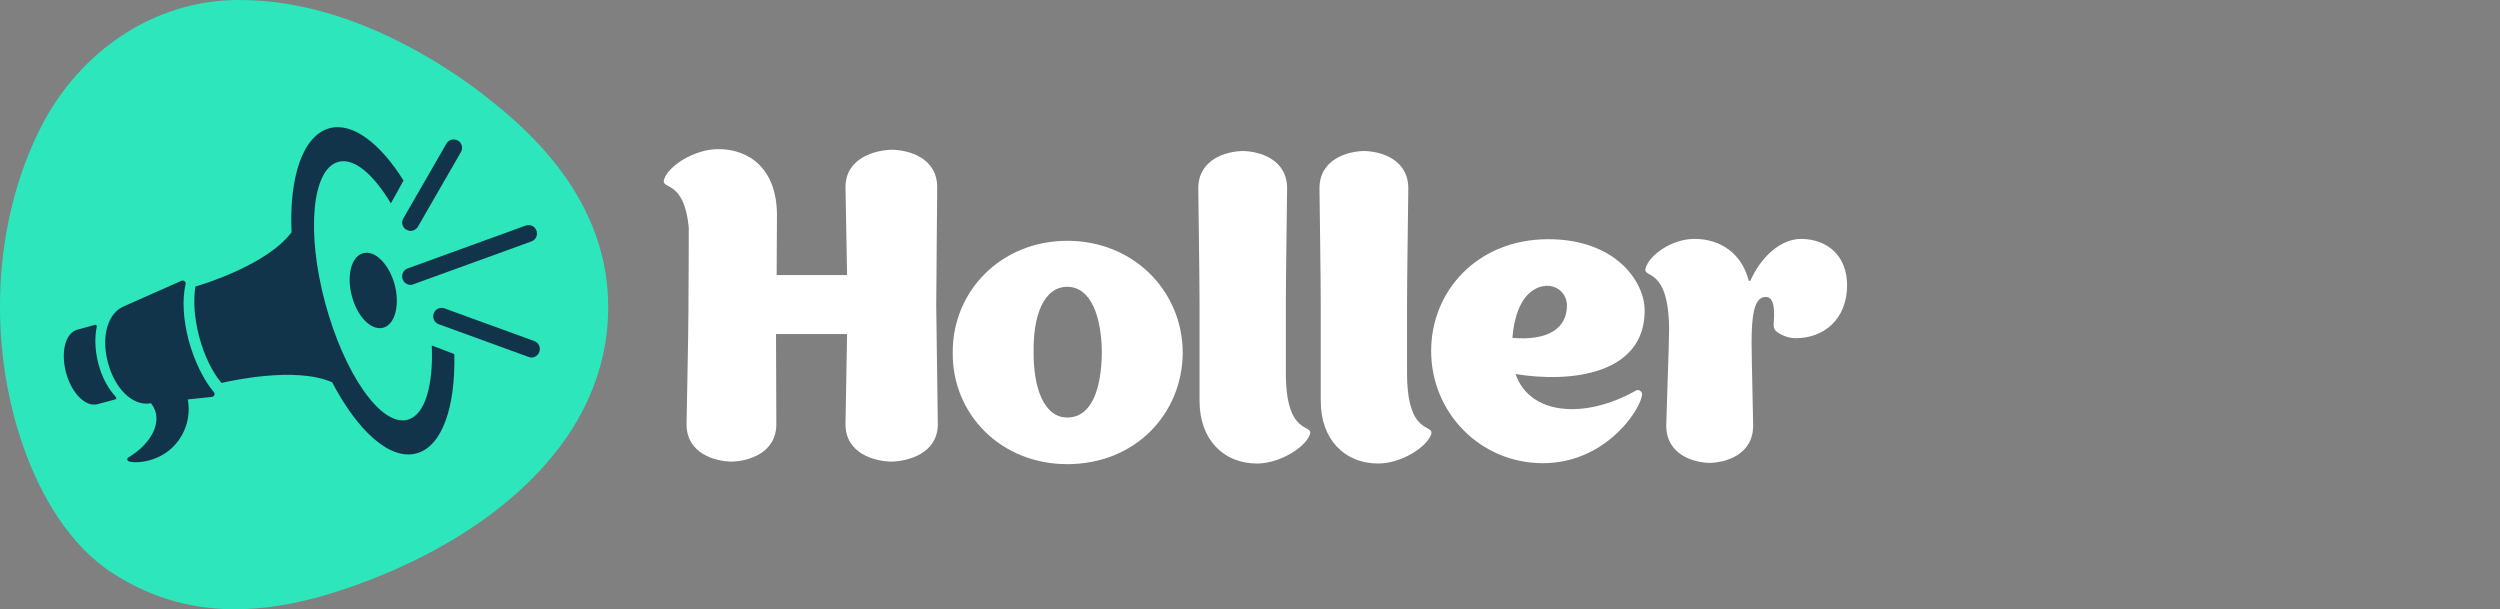 <?xml version="1.0" encoding="UTF-8"?> <!-- Generator: Adobe Illustrator 27.3.1, SVG Export Plug-In . SVG Version: 6.00 Build 0) --> <svg xmlns="http://www.w3.org/2000/svg" xmlns:xlink="http://www.w3.org/1999/xlink" version="1.1" id="Layer_1" x="0px" y="0px" viewBox="0 0 788 192" style="enable-background:new 0 0 788 192;" xml:space="preserve"><rect x="0" y="0" width="788" height="192" fill="#808080" stroke="none"/> <style type="text/css"> .st0{fill:#2DE6BB;} .st1{fill:#11344B;} .st2{fill:#FFFFFF;} </style> <path class="st0" d="M135.8,18.6C117.3,7.6,96.5-0.1,75.1,0C48.5,0,25.2,16.3,13.2,39.5C-2.5,69.9-3.9,108.8,7.4,140.9 c5.3,15.1,14.4,30.9,28,39.7c26.1,16.9,53.6,12.8,80.9,2.3c22-8.5,43.9-21.6,58.7-40.2c10.6-13.2,16.9-29.3,16.7-46.4 c-0.2-27.1-16.1-48.1-36.6-64.3C149.2,27.2,142.7,22.7,135.8,18.6"></path> <path class="st1" d="M59.5,107.4c-1.8-6.8-2.1-13.1-1-17.8c0.2-0.8-0.6-1.4-1.3-1.1l-18.5,8.2c-4.6,2.2-6.9,9.1-4.7,17.5 s7.7,13.5,12.8,13l0.8-0.1c4.1,5.1,0.5,12.5-7,17c-0.3,0.1-0.5,0.4-0.5,0.7s0.2,0.6,0.8,0.7c2.6,0.7,11.7-0.1,16.3-8.1 c2.1-3.6,2.7-7.7,2-11.5l7.6-0.8c0.8-0.1,1.1-1,0.6-1.5C64.1,119.7,61.2,113.6,59.5,107.4"></path> <path class="st1" d="M31,114.6c-1.1-4.2-1.2-8.3-0.5-11.6c0.1-0.4-0.2-0.7-0.6-0.6l-5.5,1.5c-3.8,1-5.3,7-3.6,13.5 c1.7,6.4,6.1,11,9.9,10l5.6-1.5c0.4-0.1,0.5-0.5,0.2-0.8C34.1,122.5,32.1,118.9,31,114.6"></path> <path class="st1" d="M114.5,79.8c-3.8,1-5.3,7.1-3.6,13.5c1.7,6.5,6.1,11,9.9,10c3.7-1,5.3-7.1,3.6-13.6 C122.6,83.2,118.2,78.8,114.5,79.8"></path> <path class="st1" d="M126.9,88c0.4,1.1,1.4,1.8,2.5,1.8c0.3,0,0.6,0,0.9-0.2l37.2-13.5c1.4-0.5,2.1-2,1.6-3.4s-2-2.1-3.4-1.6 l-37.2,13.5C127.1,85.1,126.4,86.7,126.9,88"></path> <path class="st1" d="M128.1,72.4c0.4,0.2,0.9,0.4,1.3,0.4c0.9,0,1.8-0.5,2.3-1.3l13.6-23.6c0.7-1.3,0.3-2.9-1-3.6 c-1.3-0.7-2.9-0.3-3.6,1l-13.6,23.6C126.4,70.1,126.8,71.7,128.1,72.4"></path> <path class="st1" d="M168.4,107.5l-28.3-10.3c-1.4-0.5-2.9,0.2-3.4,1.6s0.2,2.9,1.6,3.4l28.3,10.3c0.3,0.1,0.6,0.2,0.9,0.2 c1.1,0,2.1-0.7,2.5-1.8C170.5,109.5,169.8,108,168.4,107.5"></path> <path class="st1" d="M136.1,108.9c0.5,12.6-2.1,21.9-7.6,23.4c-8.4,2.3-20-14.5-26-36.8s-4.2-42.3,4.2-44.5 c4.9-1.3,11,3.9,16.5,13.1l4-7.2c-7.4-11.8-16.1-18.4-23.3-16.5c-8.5,2.3-12.8,15.5-12,32.8c-7.6,10.2-27.8,16.4-30.3,17.1 c-0.7,4.2-0.4,9.9,1.2,15.9c1.6,6,4.2,11.2,7,14.5c2.7-0.6,23.3-5.3,34.9-0.2c8,15.3,18.2,24.7,26.6,22.4 c8.1-2.2,12.3-14.7,11.9-31.3L136.1,108.9"></path> <g> <path class="st2" d="M295.6,133.7c0,9.3-9.5,11.7-14.6,11.8h-0.1c-5.2-0.1-14.4-2.5-14.4-11.8c0-1,0.5-28.4,0.5-28.4h-22.4 c0,0,0.1,27.7,0.1,28.4c0,9.3-9.1,11.7-14.1,11.8c-0.1,0-0.1,0-0.1,0c-5.1-0.1-14.1-2.5-14.1-11.8c0-1.4,0.6-28.8,0.6-36.4 c0.1-13.9,0.1-25.5,0.1-25.5c-1.4-15.4-8.8-11.9-7.8-15.2c1.3-4.3,9.6-9.6,17.1-9.6c9.7,0,18.5,6.1,18.5,20.9 c0,3.9-0.1,13.3-0.1,18.8H267c0,0-0.5-26.7-0.5-27.7c0-9.3,9.5-11.7,14.6-11.8c0,0,0,0,0.1,0c5.2,0.1,14.2,2.5,14.2,11.8 c0,0.9-0.3,37.3-0.3,37.3S295.6,132.3,295.6,133.7z"></path> <path class="st2" d="M336.4,146.3c-20.9,0-36.3-15.7-36.1-35.2c-0.1-19.4,15.3-35.2,36.1-35.2c20.9,0,36.3,15.8,36.4,35.2 C372.7,130.6,357.7,146.3,336.4,146.3z M336.4,131.6c7.8,0,10.8-9.2,10.9-20.6c-0.1-11.1-3.4-20.6-10.9-20.6 c-7.6,0-10.8,9.5-10.6,20.6C325.7,121.9,328.9,131.6,336.4,131.6z"></path> <path class="st2" d="M412.9,136.9c-1.4,4.1-9.5,9.2-16.7,9.2c-10.5,0-18.1-7.5-18.1-19.7c0-0.3,0-14.2,0-30.1 c0-8.7-0.4-35.9-0.4-36.9c0-9.3,8.9-11.7,14-11.8h0.1c5.1,0.1,13.9,2.5,13.9,11.8c0,1.4-0.4,28.5-0.4,36c0,10.1,0,18.8,0,21.8 C405.2,137.8,414,133.4,412.9,136.9z"></path> <path class="st2" d="M451.1,136.9c-1.4,4.1-9.5,9.2-16.7,9.2c-10.5,0-18.1-7.5-18.1-19.7c0-0.3,0-14.2,0-30.1 c0-8.7-0.4-35.9-0.4-36.9c0-9.3,8.9-11.7,14-11.8h0.1c5.1,0.1,13.9,2.5,13.9,11.8c0,1.4-0.4,28.5-0.4,36c0,10.1,0,18.8,0,21.8 C443.4,137.8,452.2,133.4,451.1,136.9z"></path> <path class="st2" d="M517.4,125.3c-1.4,5.4-12.2,20.7-31.1,20.7c-19.6,0-35.2-15.8-35.2-35.4c0-18.9,14.6-35.2,36.9-35.2 c21.2,0,30.4,13.3,30.4,22.5c0,20.3-23.7,22.8-40.7,20c4.5,13,21.8,14.2,37.6,5.4c0.5-0.4,1.2-0.5,1.7-0.1S517.8,124.1,517.4,125.3 z M476.7,106.5c11.5,1,17.2-3.2,17.2-10.2c0-3.5-2.8-6.5-6.9-6.2c0,0,0,0.1-0.1,0.1c-0.1,0-0.3,0-0.4,0c-0.9,0.1-2.1,0.5-3.1,1.2 C479.2,93.9,477.2,100.1,476.7,106.5z"></path> <path class="st2" d="M582.2,89.9c0,10.8-7.4,16.7-16.2,16.7c-3.1,0-6.1-1.8-6.5-2.6c-0.8-1.2-0.3-2.1-0.3-4.7c0-4-0.8-5.7-2.7-5.7 c-3.8,0-4.4,6.6-4.4,14.6c0,4,0.5,24.5,0.5,25.9c0,9.3-8.7,11.7-13.7,11.8h-0.1c-4.9-0.1-13.6-2.5-13.6-11.8 c0-1.4,0.9-26.4,0.9-29.9c0-20.6-8.5-16.2-7.4-19.7c1.2-4.1,8.2-9.2,15.4-9.2c8.4,0,15,4.8,17.1,13.2h0.5c3.6-8,9.8-13.2,16.1-13.2 C576,75.4,582.2,80.6,582.2,89.9z"></path> </g> </svg> 